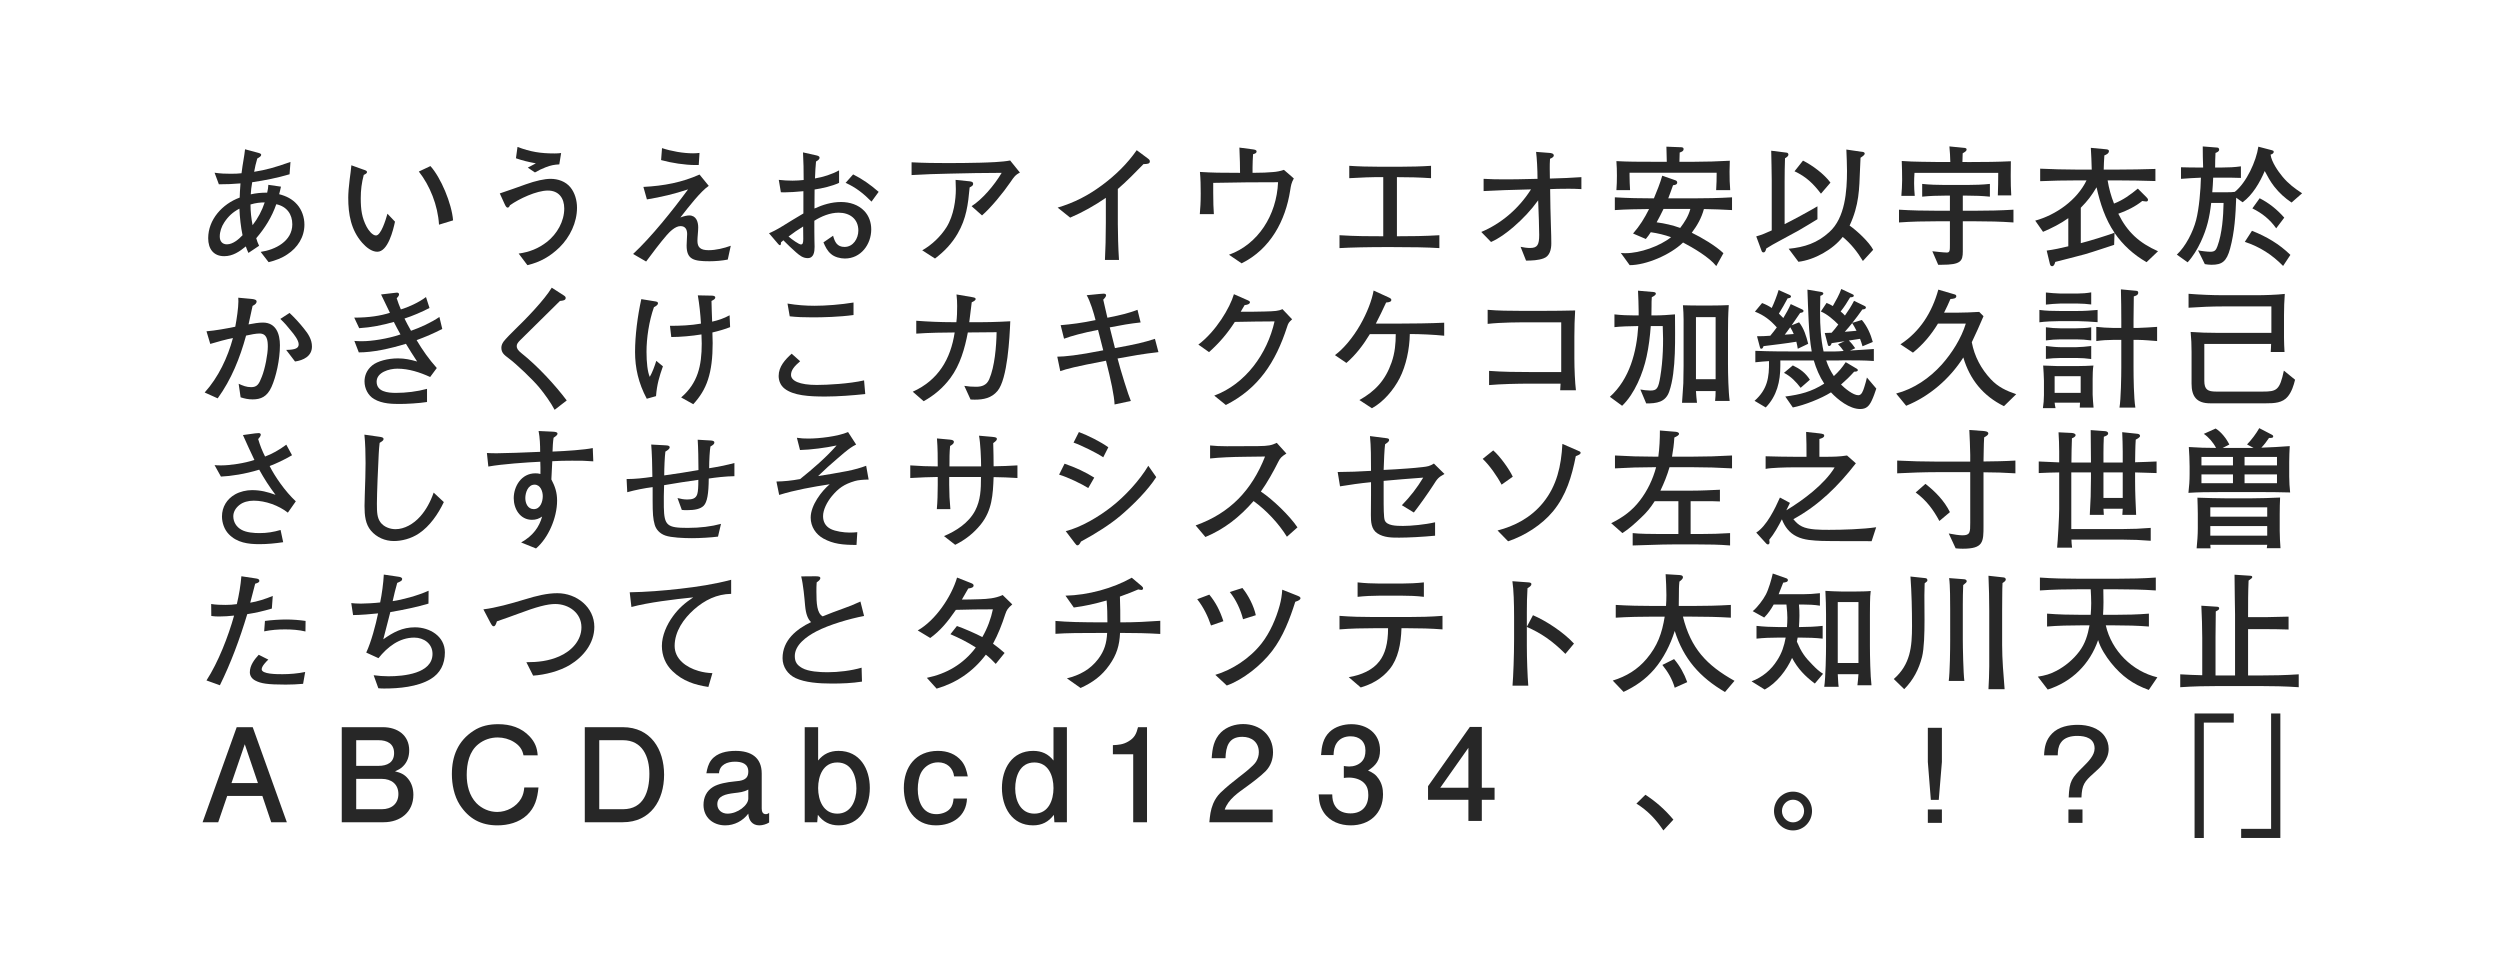 <?xml version="1.0" encoding="utf-8"?>
<!-- Generator: Adobe Illustrator 26.3.1, SVG Export Plug-In . SVG Version: 6.00 Build 0)  -->
<svg version="1.1" id="レイヤー_1" xmlns="http://www.w3.org/2000/svg" xmlns:xlink="http://www.w3.org/1999/xlink" x="0px"
	 y="0px" viewBox="0 0 960 376" enable-background="new 0 0 960 376" xml:space="preserve">
<g>
	<path fill="#272727" d="M100.291,59.472c0,0.45-0.45,0.8-1.5,1.4c-0.5,1.7-0.9,3.351-1.2,5.101
		c4.6-0.75,7.951-1.65,13.951-3.8l-0.35,4.75c-4.75,1.4-9.551,2.351-14.351,3.05
		c-0.3,1.6-0.5,3.45-0.55,4.65c2-0.45,4-0.65,6.301-0.65c0.25-1,0.4-2,0.45-3
		l4.851,0.7c-0.2,1-0.45,1.95-0.7,2.9c2.7,0.7,5,1.8,6.9,3.95
		c1.85,2.1,2.8,4.95,2.8,7.75c0,4.8-2.65,8.851-6.55,11.4
		c-2.1,1.45-4.701,2.4-7.201,3l-3.05-3.95c5.601-0.8,12.151-4.101,12.151-10.601
		c0-3.9-2.15-6.85-6.15-7.7c-1.7,4.9-4.35,9.15-7.7,13.051
		c0.3,1.1,0.6,1.85,1.1,2.9l-4.1,2.75c-0.35-0.75-0.75-1.7-1-2.5c-2.45,2-5,3.75-8.3,3.75
		c-4.101,0-6.15-2.8-6.15-6.9c0-7.15,5.4-13.151,12.101-15.601c0-0.9,0.15-3.7,0.3-5.45
		c-2.75,0.25-5.5,0.35-8.3,0.35l-1.65-4.45c2.35,0.35,4.2,0.4,6.25,0.4
		c1.6,0,2.85-0.05,4.101-0.2c0.25-1.95,0.5-3.65,0.75-5.05c0.25-1.45,0.45-2.75,0.6-4.15
		l5.2,1.4C100.141,58.972,100.291,59.172,100.291,59.472z M91.94,80.124
		c-2.5,1.3-4.25,2.9-5.8,5.25c-1.1,1.65-1.75,3.601-1.75,5.451s1,3,2.75,3
		c2.3,0,4.55-1.95,6-3.5C92.491,87.324,92.041,83.273,91.94,80.124z M96.991,86.474
		c2-2.55,3.65-5.65,4.65-8.75c-1.65,0-3.5,0.2-5.45,0.8
		C96.191,81.224,96.491,83.924,96.991,86.474z"/>
</g>
<g>
	<path fill="#272727" d="M140.93,66.073c0,0.45-0.5,0.75-1.25,1.1c-0.8,3-1.15,5.8-1.15,8.9
		c0,4.55,0.45,7.55,2.25,11c0.6,1.15,2.15,3.35,3.6,3.35c1.9,0,3.75-5.95,4.4-8.35
		l2.9,3.05c-0.7,3.3-2.7,11.551-6.801,11.551c-2.2,0-4.35-1.8-5.8-3.45
		c-4.3-4.9-5.35-10.9-5.35-17.301c0-1.7,0.2-4.3,0.55-7.051
		c0.25-1.85,0.5-3.7,0.65-5.4l4.451,1.6C140.43,65.422,140.93,65.573,140.93,66.073z
		 M173.982,84.624l-5.4,1.65c-0.45-7.451-3.5-15.001-7.75-20.401l4.45-2.1
		C169.282,68.173,173.482,78.173,173.982,84.624z"/>
</g>
<g>
	<path fill="#272727" d="M201.922,70.773c3.75-1.35,7.2-2.1,9.5-2.1c2.85,0,5.8,1,7.65,3.3
		c1.65,2.05,2.5,4.9,2.5,7.8c0,5.65-2.7,11.25-6.7,15.201
		c-3.6,3.5-7.451,5.701-12.351,6.851l-3.351-4.45c4.15-0.6,7.551-1.9,10.951-4.55
		c3.8-3.05,6.551-7.8,6.551-12.751c0-4-2.101-6.9-6.301-6.9
		c-4.3,0-11.05,3.15-14.551,5.65c-0.2,0.45-0.4,0.9-0.9,0.9c-0.35,0-0.7-0.35-1.2-1.5
		l-1.8-3.95C195.521,73.073,198.872,71.873,201.922,70.773z M212.972,58.922
		c0.8,0,1.7-0.05,2.5-0.15l-0.7,4.351c-1.95,0.1-3.25,0.35-5.2,1.1
		c-1.65,0.65-2.7,1.15-4.15,2l-2.75-1.85c1-0.55,2.1-1.15,3.1-1.65
		c-3-0.55-5.25-1.1-7.65-1.95l0.6-4.351C203.772,58.322,207.572,58.922,212.972,58.922z"/>
</g>
<g>
	<path fill="#272727" d="M268.613,67.022l3.55,4.351c-2.95,1.95-7.75,8.05-10.9,12.15
		c1.35-0.55,2.65-0.8,3.4-0.8c2.65,0,3.45,2.4,3.45,4.6c0,1.5-0.3,3.75-0.3,5.15
		c0,2.55,1.2,3.6,4.3,3.6c2.8,0,5.85-0.75,8.5-1.7l-1.15,5.3
		c-2.25,0.45-4.9,0.65-7,0.65c-6.15,0-8.801-0.7-8.801-6.05
		c0-1.45,0.2-3.35,0.2-4.4c0-1.7-0.65-3.05-2.55-3.05c-2,0-4.15,2.15-5.4,3.6
		c-2.3,2.65-5.6,7-7.8,10.001l-5-2.9c7-6.5,15.351-16.951,21.102-24.801
		c-5.3,1.75-10.301,2.95-15.801,3.85l-1.35-4.8C254.962,71.373,261.962,70.023,268.613,67.022z
		 M266.113,58.872c0.95,0,1.55-0.05,2.5-0.15l-0.3,4.65h-1.25c-4.101,0-9.201-0.8-13.201-1.9
		l0.35-4.6C257.812,58.072,262.363,58.872,266.113,58.872z"/>
</g>
<g>
	<path fill="#272727" d="M314.704,60.572c0,0.6-0.65,1.05-1.35,1.45c-0.2,2.1-0.3,3.65-0.4,6.5
		c3.2-0.55,6.4-1.55,9.25-3.101v4.8c-2.7,1.25-6.4,2.1-9.401,2.55
		c-0.05,2.25-0.05,4.95-0.05,7.3c3.2-1.45,6.55-2.5,10.201-2.5c3.35,0,6.65,1.05,8.9,3.4
		c1.85,1.9,2.7,4.5,2.7,7.1c0,5.8-4,11.201-10.101,11.201c-1.8,0-4-0.55-5.35-1.75
		c-1.4-1.15-2.2-2.8-2.9-4.45l3.7-2.55c0.65,2.35,1.5,4.3,4.4,4.3
		c3.35,0,5.3-3.25,5.3-6.3c0-4.5-3.35-6.851-7.55-6.851c-3.351,0-6.651,1.4-9.351,3.101
		c0,2.4,0,6.35,0.05,7.85c0.05,1.1,0.05,1.65,0.05,2.1c0,2-0.3,4.4-2.65,4.4
		c-1.8,0-3-0.95-4.5-2.25c-1.7-1.5-3.1-2.85-4.85-4.601c-0.3,0.25-0.7,0.6-0.9,0.8
		c0,0.7-0.1,1.1-0.4,1.1c-0.2,0-0.4-0.15-0.7-0.5l-3.5-4.1
		c1-0.4,2.95-1.35,5.2-2.75c2.4-1.5,5.201-3.2,8-4.85c0-2.85,0-5.701,0-8.551
		c-2.15,0.25-5.9,0.45-7.4,0.45c-0.45,0-0.8,0-1.25-0.05l-0.8-4.75
		c1.85,0.2,3.5,0.3,5.25,0.3c1.45,0,2.95-0.1,4.3-0.25c0-3.55-0.05-7.05-0.25-10.601
		l4.7,1.05C314.003,59.772,314.704,59.922,314.704,60.572z M302.803,90.824
		c1.3,1.15,4,3.05,4.75,3.05c0.7,0,0.9-0.6,0.9-2.15c0-1.15,0-2.9-0.05-4.75
		C306.803,87.924,304.253,89.674,302.803,90.824z M337.405,73.673l-2.75,3.75
		c-3-3.05-6.05-5.5-9.951-7.201l2.9-3.25C331.104,68.723,334.055,70.773,337.405,73.673z"/>
</g>
<g>
	<path fill="#272727" d="M364.044,62.623c4,0,8.4-0.05,12.4-0.15c3.4-0.1,8.451-0.25,11.451-0.85
		l3.75,4.65c-1.8,0.9-2.4,1.85-3.55,3.55c-2.9,4.25-7.601,9.951-11,12.901
		l-4-3.55c4.05-2.6,8.601-7.851,11.551-12.801c-6.65,0-13.601,0.15-19.901,0.3
		c-4.95,0.1-9.8,0.25-14.701,0.55v-4.9C354.844,62.572,359.194,62.623,364.044,62.623z
		 M363.444,87.274c2.85-4.55,3.6-10.751,3.6-14.601c0-1.2-0.05-2.4-0.1-3.6l5.4,0.55
		c0.9,0.1,1.35,0.35,1.35,0.95c0,0.65-0.4,0.9-1.35,1.4c-0.6,6.5-1.25,11.951-4.6,17.701
		c-2.25,3.9-5.15,6.9-8.701,9.601l-4.9-3.15C357.844,94.024,361.194,90.824,363.444,87.274z"/>
</g>
<g>
	<path fill="#272727" d="M429.695,99.825h-5.4c0.2-3.65,0.35-9.101,0.35-14.251v-9.601
		c-4.3,2.95-8.9,5.55-13.701,7.601l-4.8-3.851c6.4-1.9,11.701-4.65,17.101-8.65
		c5.05-3.75,9.65-8.2,13.251-13.401l4.3,3.2c0.55,0.4,0.75,0.7,0.75,1.1
		c0,0.95-0.95,1-2.45,1.05c-3.101,3.2-6.451,6.6-9.851,9.55v13.401
		C429.245,89.474,429.395,95.324,429.695,99.825z"/>
</g>
<g>
	<path fill="#272727" d="M488.776,66.073c1.45-0.1,2.801-0.35,4.25-0.85l3.801,3.3
		c-0.95,1.7-1.101,2.7-1.4,4.6c-1.8,11.601-7.551,22.501-18.651,28.001l-4.85-3.3
		c11.101-4,18.301-15.101,18.851-27.852c-7.55,0-16.3,0.05-24.901,0.25v3.9
		c0,3.6,0.1,6,0.25,8.101h-5.4c0.2-2.35,0.35-4.55,0.35-7.9
		c0-2.851-0.05-5.65-0.3-8.301c4.851,0.3,7.951,0.35,15.401,0.35c0-1.2,0-2.45-0.05-4
		c-0.05-1.851-0.1-3.701-0.2-5.701l5.25,0.7c0.65,0.1,1.351,0.2,1.351,0.8
		c0,0.6-0.5,0.8-1.351,1.05c-0.1,1.7-0.2,3.4-0.2,5.15v2
		C484.426,66.373,487.177,66.223,488.776,66.073z"/>
</g>
<g>
	<path fill="#272727" d="M552.718,90.324v4.95c-4.7-0.3-10.65-0.4-19.151-0.4
		c-8.4,0-14.95,0.15-19.201,0.4v-4.95c6.101,0.4,11.852,0.4,16.802,0.4V68.022
		c-4.351-0.05-8.701,0.15-13.051,0.4v-4.75c3.6,0.25,7.65,0.35,11.25,0.35h8.601
		c3.501,0,7.951-0.1,11.551-0.35v4.75c-4.65-0.3-8.45-0.4-13.101-0.4v22.702
		C541.867,90.724,546.968,90.674,552.718,90.324z"/>
</g>
<g>
	<path fill="#272727" d="M581.157,87.174c-2.65,2.25-5.45,4.35-8.601,5.75l-3.75-3.851
		c7.4-3.1,14.25-8.7,19.101-16.351c-6.851,0.15-14.001,0.4-18.201,0.65v-4.7
		c2.25,0.15,5.501,0.2,7.451,0.2c2.699,0,6.7,0,13.25-0.2c0-3.45-0.25-8.151-0.55-10.351
		l5.15,0.4c0.65,0.05,1.65,0.2,1.65,1c0,0.55-0.7,0.95-1.45,1.25
		c-0.101,1.2-0.101,2.9-0.101,3.7c0,1.05,0,2.1,0.051,3.9
		c4.1-0.1,8.8-0.3,12.101-0.55v4.601c-3.551-0.2-6.301-0.15-9.15-0.1
		c-0.95,0-1.9,0.05-2.851,0.1c0,3.35,0.2,11.25,0.3,14.251c0.101,3,0.15,4.6,0.15,6.55
		c0,2.3-0.55,4.95-3,5.8c-2,0.75-4.601,0.85-6.701,0.85l-2.1-5.3
		c1.2,0.25,2.4,0.45,3.65,0.45c2.85,0,3.5-1.25,3.5-5.05c0-2.55-0.2-8.2-0.4-13.25
		C587.907,80.724,584.808,84.023,581.157,87.174z"/>
</g>
<g>
	<path fill="#272727" d="M620.097,80.673v-4.9c4.95,0.3,10.001,0.4,15.001,0.4
		c1.051-2.5,2.5-6.101,3.2-8.701l5.15,1.8c0.3,0.1,0.601,0.4,0.601,0.8
		c0,0.85-0.951,1-1.601,1.05c-0.601,1.7-1.2,3.4-1.851,5.05h9.251
		c5.101,0,10.2-0.1,15.251-0.4v4.9c-3.6-0.2-7.201-0.35-10.801-0.4
		c-0.9,3.4-2.551,6.3-4.65,9.101c3.75,1.8,9.15,5,12.15,7.851l-2.75,4.95
		c-2.75-3.45-8.85-7-12.75-9.051c-4.9,4.75-14.201,8.701-20.502,8.701l-3.4-4.7
		c0.75,0.1,1.101,0.1,1.851,0.1c5.501,0,13.151-2.7,17.451-6.15
		c-2.601-0.9-5.05-1.5-7.801-1.9c-0.649,1-1.149,1.7-1.899,2.6l-4.9-2.1
		c2.6-3,4.35-5.8,6.15-9.4C628.848,80.323,624.447,80.374,620.097,80.673z M650.498,62.123
		c4.602,0,9.151-0.15,13.752-0.4c-0.051,1.4-0.101,2.8-0.101,4.25
		c0,2.35,0.05,4.7,0.25,7.05h-5.4c0.15-2.2,0.2-4.5,0.2-6.7h-33.452v1.1
		c0,1.85,0.101,3.75,0.2,5.6h-5.25c0.149-1.85,0.199-3.7,0.199-5.55s-0.05-3.75-0.199-5.601
		c4.449,0.25,8.95,0.25,13.4,0.25h5.95c-0.05-1.95-0.1-3.9-0.149-5.801l5.05,0.2
		c1,0,1.55,0.05,1.55,0.75c0,0.8-0.899,1.1-1.5,1.3c-0.05,1.2-0.05,2.35-0.1,3.55H650.498z
		 M636.148,85.374c3.1,0.4,6.1,1.1,9.05,2.15c1.7-2.25,3.15-4.5,3.9-7.3h-10.301
		C637.947,81.974,637.098,83.674,636.148,85.374z"/>
</g>
<g>
	<path fill="#272727" d="M697.898,79.223v4.951c-2.4,1.45-4.801,2.95-7.25,4.35
		c-2.501,1.4-5.051,2.75-7.551,4.1c-1.65,0.85-3.25,1.8-4.851,2.8
		c-0.2,0.8-0.45,1.5-1.05,1.5c-0.4,0-0.6-0.2-0.75-0.6l-2.051-5.55
		c2.051-0.55,4-1.4,5.951-2.3V69.323c0-3.85-0.15-7.65-0.201-11.451l5.951,0.75
		c0.4,0.05,0.65,0.35,0.65,0.75c0,0.65-0.801,1.1-1.301,1.4
		c-0.1,2.95-0.15,5.9-0.15,8.85v16.451C688.248,84.624,695.048,80.923,697.898,79.223z
		 M690.598,100.525l-3.75-5c6.1-0.6,11-2.2,15.602-6.4c6.1-5.45,6.8-15.801,6.8-23.501
		c0-2.7-0.149-5.45-0.25-8.201l6.45,0.95c0.35,0.05,0.6,0.3,0.6,0.65
		c0,0.4-0.6,0.9-1.6,1.55c-0.1,1.55-0.15,3-0.2,4.4
		c-0.3,7.65-0.3,13.701-4,21.651c2.8,1.95,7.501,6.3,9.051,9.3l-3.95,4.3
		c-2.101-3.5-4.601-6.65-7.751-9.25C703.849,95.824,696.648,99.825,690.598,100.525z M702.898,70.123
		l-3.65,4.25c-3-3.9-5.65-6.5-10.15-8.601l3.25-4.1
		C696.098,63.572,700.398,66.772,702.898,70.123z"/>
</g>
<g>
	<path fill="#272727" d="M745.618,101.675h-1.351l-2.25-5.2c1.25,0.15,4.45,0.5,5.55,0.5
		c1.2,0,1.2-0.7,1.2-3.3v-8.701h-4.9c-4.899,0-9.8,0.1-14.65,0.45v-4.9
		c4.851,0.3,9.751,0.4,14.65,0.4h4.9v-5.8h-1.95c-2.85,0-5.85,0.1-8.7,0.4v-4.9
		c2.75,0.3,5.95,0.4,8.7,0.4h8.551c2.801,0,6.001-0.1,8.751-0.4v4.9
		c-2.851-0.3-5.851-0.4-8.751-0.4h-1.65v5.8h4.65c4.9,0,9.851-0.1,14.801-0.4v4.9
		c-4.95-0.35-9.9-0.45-14.801-0.45h-4.65v11.601C753.718,100.325,752.868,101.675,745.618,101.675z
		 M756.969,62.222c5.05,0,10.15-0.05,15.2-0.3c-0.05,1.9-0.05,3.8-0.05,5.7
		c0,2.45,0.05,4.95,0.2,7.4h-5.15c0.101-2.15,0.15-6.5,0.15-8.65h-32.152
		c-0.1,1.35-0.149,2.7-0.149,4.05c0,1.6,0.1,3.2,0.25,4.8h-5.15
		c0.149-2,0.3-4,0.3-5.95c0-2.5-0.05-4.951-0.15-7.451c2.551,0.2,5.051,0.25,7.551,0.3
		c2.4,0.05,4.8,0.1,7.15,0.1h3.95c-0.05-2-0.15-4-0.35-6l5.95,0.6
		c0.35,0.05,0.649,0.2,0.649,0.55c0,0.5-0.199,0.75-1.5,1.5c0,0.95-0.05,2.25-0.1,3.35H756.969z"/>
</g>
<g>
	<path fill="#272727" d="M811.778,78.173c3.5-1.35,6.3-3.4,9.15-5.75l3.3,3.3
		c0.5,0.5,0.601,0.7,0.601,1.05c0,0.45-0.351,0.6-0.7,0.6c-0.4,0-1.101-0.15-1.5-0.2
		c-2.501,2.05-6.101,3.85-9.201,4.9c3.5,7.1,8.051,11.201,15.251,14.401l-4.4,4.2
		c-4.95-2.85-9.05-6.55-12.301-11.251l-0.149,4.601c-3.751,1.2-7.451,2.5-11.201,3.6
		c-3.8,1.05-7.601,1.95-11.4,2.95c-0.3,1.05-0.601,1.65-1.25,1.65c-0.55,0-0.75-0.55-0.851-1
		l-1.2-5c2.65-0.35,5.701-1,8.301-1.65V83.773c-3,2.15-6.3,3.8-9.7,5.25l-3-4.3
		c8-2.2,16.051-7.9,19.701-15.451h-3.7c-4.7,0-9.401,0.1-14.102,0.3v-4.8
		c4.65,0.2,9.301,0.35,13.951,0.35h5.851c-0.101-2.8-0.15-5.601-0.351-8.351l5.9,0.55
		c0.45,0.05,1.051,0.15,1.051,0.7c0,0.9-1.051,1.4-1.751,1.65
		c-0.1,1.8-0.25,3.65-0.25,5.45h5.351c4.851,0,9.65-0.1,14.501-0.25v4.65
		c-4.851-0.15-9.751-0.25-14.601-0.25h-3.75C809.828,72.323,810.628,75.273,811.778,78.173z
		 M799.027,79.773v13.601c3.55-0.9,9.5-2.75,12.95-4c-3.55-5.2-5.55-11.351-6.9-17.451
		C803.077,75.223,801.728,77.023,799.027,79.773z"/>
</g>
<g>
	<path fill="#272727" d="M853.359,64.322c2.351,0,4.75-0.1,7.15-0.45v4.45
		c-1.6-0.1-5.3-0.1-7.051-0.1h-3.6c-0.05,1.9-0.2,3.75-0.35,5.601h5.75
		c1.2,0,1.75,0,2.9-0.15c4.45-3.5,8.25-11.801,9.051-17.351l5.15,1.35
		c0.399,0.1,0.75,0.2,0.75,0.6c0,0.65-0.65,0.95-1.201,1.1c0.301,2.7,2.851,6.4,4.602,8.5
		c2.25,2.7,4.6,4.45,7.5,6.351l-4.051,3.55c-2.6-1.75-4.75-3.7-6.7-6.201
		c-1.399-1.8-2.55-3.9-3.601-5.9c-1.85,4.351-4.65,9.201-8.5,12.001l-2.45-1.75
		c-0.25,6.75-0.601,13.051-2.351,19.551c-1.35,4.951-3.1,6.201-7.1,6.201
		c-0.9,0-1.701-0.1-2.601-0.25l-2.601-5.3c1.051,0.25,3.601,0.55,4.701,0.55
		c1.75,0,2.199-0.65,2.75-2.15c1.8-4.9,2.25-11.401,2.35-16.601h-4.75
		c-0.65,5.6-1.6,9.801-4,14.951c-1.35,2.85-2.951,5.55-5.051,7.851l-4.15-2.95
		c3.4-3.15,6.25-8.8,7.4-13.25c1.15-4.4,1.75-11.601,1.851-16.301
		c-2.55,0.1-5.101,0.25-7.65,0.45v-4.45c2.149,0.1,5.4,0.1,7.601,0.1h0.9
		c-0.101-2.7-0.15-5.4-0.15-8.1l5.65,0.45c0.449,0.05,0.65,0.4,0.65,0.8
		c0,0.7-0.851,1.05-1.4,1.25c-0.1,1.85-0.15,3.75-0.15,5.6H853.359z M879.512,97.875
		l-2.801,4.25c-4.25-4.35-8.951-7.35-14.701-9.25l2.75-4.25C870.311,90.824,875.211,93.674,879.512,97.875
		z M877.161,83.574l-3.101,4.1c-2.449-3.45-5.4-5.8-9.15-7.65l2.801-3.9
		C871.461,78.073,874.361,80.423,877.161,83.574z"/>
</g>
<g>
	<path fill="#272727" d="M98.541,115.767c0,0.7-0.55,1.2-1.55,1.7c-0.5,2.4-1,4.7-1.55,7.1
		c2.05-0.4,4-0.7,5.5-0.7c5.05,0,6.55,4.35,6.55,8.7c0,5.55-1.5,12.201-3.25,16.051
		c-1.7,3.75-4.1,4.75-7.25,4.75c-1.65,0-3.05-0.3-4.6-0.8l-0.75-5.201
		c1.65,0.75,3,1.3,4.8,1.3c2.25,0,3-1.1,4.1-4c1.25-3.101,2.3-8.701,2.3-11.551
		c0-2.35-0.25-5.05-3.2-5.05c-1.2,0-3.5,0.4-5.15,0.8
		c-2.35,8.601-5.65,16.851-10.901,24.102l-5-2.25c5.25-5.8,8.851-13.451,10.851-20.901
		c-2.05,0.35-6.601,1.6-8.701,2.25l-1.45-4.85c3.5-0.3,7.4-1,11.051-1.75
		c0.55-2.9,1.2-7.25,1.2-9.701c0-0.55,0-1-0.05-1.45l4.9,0.45
		C97.641,114.866,98.541,115.116,98.541,115.767z M116.742,126.217c1.65,2,3.05,4.2,3.05,6.85
		c0,3.75-3.35,5.3-6.5,5.75l-3.4-4.45c3.6-0.05,4.8-0.7,4.8-2.15
		c0-1.55-1.75-3.8-2.95-5.2c-1.25-1.6-2.6-3.15-4.1-4.55l3.55-2.3
		C113.242,122.117,115.042,124.067,116.742,126.217z"/>
</g>
<g>
	<path fill="#272727" d="M152.431,112.366c0.4,0,0.8,0.2,0.8,0.65c0,0.45-0.25,0.85-0.9,1.5
		c0.5,1.6,0.95,2.75,1.6,4.3c2.45-0.7,6.75-2.55,9.65-4.75l1.35,4.2
		c-3.1,1.6-6.5,3.05-9.601,4.05c0.7,1.45,1.55,3.05,2.5,4.7
		c3.6-1.25,7.75-3.15,10.9-5.3l1.1,4.6c-3.4,1.75-6.351,3-9.851,4.3
		c2.25,3.8,4.75,7.351,7.75,10.701l-2.55,3.45c-3.95-1.8-8.2-3.2-12.601-3.2
		c-3.15,0-7.951,1.4-7.951,5c0,3.85,4.25,4.3,7.4,4.3c3.851,0,8.101-0.5,11.951-1.55
		v5.05c-2.95,0.5-8.1,0.75-10.25,0.75c-2.9,0-6.9,0-10.101-1.9
		c-2.3-1.35-3.65-4.05-3.65-6.75c0-2.05,0.75-4.35,2.95-6.15
		c2-1.65,6-2.7,9.901-2.7c2.7,0,4.8,0.5,7.351,1.2
		c-1.45-2.2-3-4.6-4.3-6.8c-6.451,1.95-12.751,3.3-18.101,3.3l-1.7-4.4
		c1.1,0.1,2.2,0.1,3.2,0.1c3.3,0,9.601-0.9,14.501-2.6
		c-0.9-1.6-1.85-3.4-2.55-4.8c-4.4,1.25-8.601,2.1-13.301,2.4l-1.9-4.05
		c5.701,0,10.001-0.7,13.701-1.85c-1.15-2.35-2.3-4.7-3.4-7.05l5.101-0.6
		C151.781,112.416,152.231,112.366,152.431,112.366z"/>
</g>
<g>
	<path fill="#272727" d="M217.223,114.416c0,0.9-1.05,1.05-2.2,1.15
		c-4.95,4.851-11.401,11.201-15.351,15.151c-0.85,0.85-1.25,1.45-1.25,2.2s0.35,1.55,1.75,2.65
		c6.351,5.05,13.051,12.351,17.451,18.201l-4.65,3.601c-1.4-2.65-3.75-6-5.95-8.651
		c-2.5-3-8.8-9-11.651-11.101c-1.75-1.3-2.85-2.15-2.85-4.1c0-0.85,0.35-1.65,0.85-2.35
		c0.65-0.9,3.3-3.6,4.4-4.65c4.2-4.05,11.201-11.25,14.101-16.051l4.5,2.9
		C216.923,113.716,217.223,113.966,217.223,114.416z"/>
</g>
<g>
	<path fill="#272727" d="M252.662,116.466c0,0.6-0.7,1.05-1.55,1.5
		c-1.9,5.35-2.85,11.9-2.85,17.101c0,4.1,0.4,7.8,1.25,9.65
		c0.95-1.6,1.95-4.3,2.5-6.15l2.55,2.1c-1.4,3.95-2.3,6.951-2.65,11.451l-3.55,1
		c-3.2-6-4.5-11.851-4.5-17.951c0-6.25,0.95-13.75,2.4-20.301l4.95,0.8
		C252.262,115.816,252.662,115.916,252.662,116.466z M274.664,114.216c0,0.55-0.45,0.85-1.45,1.35
		c0,0.85,0.05,2.5,0.1,3.8c0.05,1.5,0.1,2.95,0.15,4.15c2.4-0.55,4.4-1.2,6.7-2.45
		l0.2,4.55c-1.65,0.7-4.8,1.6-6.8,2.05c0.05,1.35,0.1,2.75,0.1,4.101
		c0,5.6-0.55,10.201-1.8,14.001c-1.2,3.7-3.05,6.6-5.65,9.45l-4.65-2.6
		c6.4-5.5,7.9-12.151,7.9-20.701c0-1.15-0.05-2.35-0.1-3.5c-3.6,0.6-8.25,1-11.601,1
		l-0.5-4.3c3.85,0,7.851-0.15,11.901-0.85c-0.2-3.65-0.6-7.351-1.2-10.851l5.101,0.1
		C273.663,113.516,274.664,113.566,274.664,114.216z"/>
</g>
<g>
	<path fill="#272727" d="M316.854,152.269c-6.15,0-12.25-0.35-15.651-3.1
		c-1.45-1.15-2.2-2.95-2.2-4.8c0-3.6,2.5-6.3,5-8.55l3.25,2.9
		c-2.35,2-3.5,3.5-3.5,5.25c0,2.25,3.2,3.85,9.851,3.85c4.05,0,12.551-0.45,18.201-1.75l0.45,5.25
		C327.554,151.819,321.754,152.269,316.854,152.269z M312.003,121.867c-3.4,0-6.05-0.1-8.75-0.4
		l-0.85-4.9c3.55,0.6,7,0.85,10.4,0.85c4.3,0,10.151-0.45,14.951-1.25v4.8
		C322.304,121.717,315.954,121.867,312.003,121.867z"/>
</g>
<g>
	<path fill="#272727" d="M387.946,123.367c-0.25,6.25-1.05,22.151-4.9,26.751
		c-2.3,2.75-5.351,3.35-8.75,3.35c-0.55,0-1.05,0-1.6-0.05l-2.4-5.25
		c1.55,0.25,2.9,0.35,4.5,0.35c2.25,0,4.05-0.6,5.05-2.85c2.15-4.951,2.75-12.651,2.85-18.101
		c-3.7,0-7.351,0.05-11.051,0.1c-1.15,6.101-2.95,12.451-6.7,17.501
		c-2.85,3.8-6.101,6.55-10.25,8.9l-4.201-3.65c9.851-4.45,14.551-12.551,16.101-22.751
		c-3.2,0-10.3,0.1-14.751,0.45v-4.95c4.65,0.35,9.301,0.55,13.951,0.55h1.45
		c0.25-2.05,0.3-4.1,0.3-6.15c0-1.35-0.05-3-0.25-4.5l5.851,1c1.1,0.2,1.5,0.3,1.5,0.75
		c0,0.6-1.05,1.05-1.5,1.25c-0.2,1.5-0.65,5.101-0.95,7.65
		C378.295,123.767,382.646,123.667,387.946,123.367z"/>
</g>
<g>
	<path fill="#272727" d="M436.795,118.967l1.2,4.85c-4.101,0.45-7.301,1-11.851,1.9l2,7.95
		c8.3-1.5,10.951-2.15,15.351-3.55l1.35,5.101c-5.85,0.65-10.25,1.45-15.701,2.45
		c1.15,4.55,4.15,14.101,5.1,16.301l-6.25,1.35c-0.1-3.15-1.4-9.4-3.3-16.801
		c-12.001,2.3-14.951,3.1-17.551,4l-1.15-5.55c2.95-0.05,7.55-0.45,17.651-2.45l-2-7.851
		c-6,1.2-10.101,2.3-13.051,3.4l-1.3-5.2c4.2-0.35,8.101-0.85,13.401-1.95
		c-0.65-2.65-2.05-7.25-3.4-9.551l5.05-0.5c1-0.1,1.15-0.1,1.45-0.1
		c0.4,0,0.95,0.1,0.95,0.6c0,0.4-0.3,0.9-1.1,1.7c0.5,2.3,1.05,4.65,1.6,6.951
		C430.945,120.867,433.295,120.267,436.795,118.967z"/>
</g>
<g>
	<path fill="#272727" d="M485.576,119.617c4.101-0.1,5.351-0.2,6.9-0.9l3.7,3.9
		c-1.2,1.05-1.5,1.5-1.9,2.8c-4.45,13.801-11.15,23.852-23.551,30.102l-4.45-3.601
		c12.051-4.5,20.351-16.051,23.151-28.501c-4.301,0-10.15,0.1-15.251,0.2
		c-2.9,4.5-5.9,8-9.9,11.601l-4.101-2.9c6.75-5.05,12.151-14.151,13.651-19.351
		l5.451,2.4c0.35,0.15,0.7,0.35,0.7,0.7c0,0.5-0.55,0.95-2.05,1.1
		c-0.55,0.95-1.05,1.8-1.5,2.55C479.476,119.717,482.526,119.717,485.576,119.617z"/>
</g>
<g>
	<path fill="#272727" d="M526.816,156.769l-4.8-3.15c6.2-3.5,10-7.7,12.351-14.451
		c1.3-3.7,1.6-7.4,1.6-10.851h-9.95c-2.601,4.25-5.4,7.95-9.001,11.051l-4.4-3
		c3.15-2.3,6.851-6.6,9.751-11.701c2.601-4.55,4.45-9.4,5.101-13.101l5.9,2.7
		c0.649,0.3,0.899,0.55,0.899,0.9c0,0.65-0.649,0.9-2,1c-1.3,2.85-2.55,5.4-3.95,8.101h7.95
		c5.551,0,13.352-0.1,18.302-0.35v5c-3.801-0.4-9.301-0.65-13.201-0.65
		c-0.1,5.851-1.45,12.151-3.9,16.951C535.117,149.769,531.267,154.319,526.816,156.769z"/>
</g>
<g>
	<path fill="#272727" d="M583.808,119.367h9.1c4.001,0,8.001-0.05,11.951-0.15
		c-0.2,2.9-0.3,6.85-0.3,10v8.451c0,4.05,0.25,9.5,0.6,12.201h-6.05
		c0.05-0.6,0.1-1.4,0.149-2.55h-11.4c-5.301,0-11.551,0.15-16.051,0.55v-5.451
		c5.351,0.4,10.7,0.45,16.101,0.45h11.601v-19.101h-11.4c-4.7,0-11.501,0-16.851,0.6v-5.4
		C575.406,119.317,579.606,119.367,583.808,119.367z"/>
</g>
<g>
	<path fill="#272727" d="M635.648,121.117c2.35,0,5.25-0.2,7.55-0.4c0,8.5,0.55,21.701-2.2,29.602
		c-1.45,4.201-4.9,4.601-8.851,4.601l-2.25-5.351c1,0.2,2.75,0.4,3.8,0.4
		c2.551,0,3.101-0.75,3.851-5.3c1.05-6.25,1.25-13.151,0.95-19.451h-4.601
		c-0.3,3.95-0.75,7.85-1.601,11.701c-1.35,6.35-4.6,14.351-9.4,18.901l-4.699-3.45
		c7.6-6.8,10.301-17.301,10.9-27.151h-0.75c-2.101,0-6.351,0.15-8.4,0.4v-4.9
		c2.55,0.3,5.35,0.4,7.9,0.4h1.4v-1.6c0-2.65-0.15-5.3-0.25-7.9l5.75,0.5
		c0.5,0.05,1.1,0.1,1.1,0.65c0,0.6-1.05,1.1-1.55,1.35
		c-0.101,1.15-0.101,2.25-0.101,3.4c0,1.2,0,2.4-0.05,3.6H635.648z M651.648,117.316h5.551
		c2.25,0,4.45-0.05,6.65-0.15c-0.25,3.45-0.301,6.951-0.301,10.451v12.151
		c0,3.7,0.15,10.65,0.65,14.201h-5.6c0.149-1.25,0.199-2.55,0.199-3.8h-7.551
		c0.101,1.45,0.201,3.05,0.4,4.5h-5.75c0.1-1.8,0.45-6.15,0.5-7.5
		c0.05-2.25,0.1-4.45,0.1-6.65v-12.151c0-3.9,0.101-7.25-0.25-11.15
		C648.049,117.316,649.849,117.267,651.648,117.316z M651.248,145.618h7.551V121.767h-7.551V145.618z"/>
</g>
<g>
	<path fill="#272727" d="M704.199,144.418c1.899-1.75,3.149-3.2,4.55-5.351l4.3,2.55
		c0.25,0.15,0.351,0.3,0.351,0.5c0,0.6-0.9,0.6-1.4,0.6c-1.55,1.75-3.25,3.4-5.05,4.95
		c1.4,1.4,4.6,4.1,6.65,4.1c1.25,0,1.8-1.55,2.3-3.15c0.399-1.2,0.7-2.4,1-3.65
		l3.601,4.25c-0.551,1.6-1.051,3.15-1.801,4.7c-1,2.05-2.05,3.15-4.4,3.15
		c-4.05,0-8.551-3.55-11.2-6.4c-3.7,2.35-10.301,4.951-14.651,5.8l-2.9-4.2
		c5.701-0.75,10.002-1.8,14.951-4.95c-1.8-2.75-3.1-5.8-4-8.9h-12.851v2
		c0,6.05-1.3,11.601-5.601,16.051l-4.301-2.55c4.951-4.4,5.65-8.951,5.551-15.251
		c-1.75,0.1-3.5,0.25-5.25,0.45v-4.4c5.9,0.25,11.801,0.25,17.701,0.25h3.95
		c-1.25-6.801-1.351-16.651-1.65-23.751l5.101,0.85c0.35,0.05,1,0.15,1,0.65s-0.75,0.75-1.15,0.9
		c-0.05,2.2-0.1,4.4-0.1,6.551c0,4.85,0.3,10.05,1.35,14.801h4.101
		c1.2,0,2.4-0.1,3.601-0.2c-0.7-1-1.301-1.75-2.15-2.6l2.551-1.15
		c-1.701,0.25-3.352,0.5-5.001,0.75c-0.149,0.45-0.351,1.1-0.95,1.1c-0.35,0-0.449-0.2-0.55-0.6
		l-1.15-4.4c0.9,0,1.751-0.05,2.65-0.1c0.899-1,1.75-2.05,2.55-3.15
		c-1.75-1.8-4.35-4.05-6.7-5l2.2-3.3c1,0.4,1.45,0.65,2.4,1.2
		c1.15-2,2.5-4.4,3.25-6.55l4.15,1.95c0.449,0.2,0.65,0.3,0.65,0.65
		c0,0.55-0.951,0.6-1.4,0.6c-1.1,1.9-2.301,3.75-3.65,5.45c0.6,0.45,1.15,1,1.65,1.55
		c1.35-1.9,2.4-3.55,3.5-5.65l4,1.95c0.301,0.15,0.551,0.3,0.551,0.6
		c0,0.65-0.9,0.75-1.351,0.75c-1.25,1.8-2.5,3.45-3.851,5.15l3.65-1.1
		c2.051,2.45,3.35,5.351,4.2,8.451l-3.95,1.65c-0.25-0.95-0.6-1.9-0.95-2.851
		c-1.399,0.25-2.851,0.4-4.3,0.65c0.949,0.9,1.699,1.85,2.449,2.95l-2,0.9
		c3.051-0.2,6.102-0.4,9.151-0.6v4.6c-3.8-0.25-7.601-0.25-11.351-0.25
		c-0.851,0-1.7,0.05-2.551,0.05h-4.4C702.099,140.818,702.799,142.268,704.199,144.418z
		 M687.647,116.767l4.4,2.05c0.3,0.15,0.5,0.3,0.5,0.6c0,0.5-0.5,0.6-1.3,0.75
		c-0.45,0.6-2.35,3.5-3.25,4.75l2.85-1.15c1.85,2.3,2.801,5.4,3.5,8.25l-4,1.9
		c-0.15-0.95-0.3-1.75-0.55-2.7c-4.15,0.7-8.4,1.15-12.601,1.7c-0.2,0.6-0.4,1-0.85,1
		c-0.351,0-0.451-0.25-0.551-0.65l-1.1-4.15c1.699,0,3.4-0.05,5.1-0.2
		c0.851-1,1.7-2.1,2.5-3.2c-2.5-2.8-4.85-4.65-8.4-6.051l2.75-3.3
		c1.451,0.55,2.451,1.05,3.701,1.9c0.899-1.85,2.1-4.95,2.65-6.9l4.149,1.85
		c0.351,0.15,0.601,0.3,0.601,0.65c0,0.55-0.9,0.65-1.301,0.7
		c-1.15,2.1-2.05,3.8-3.35,5.851c0.55,0.55,1.15,1.1,1.699,1.7
		C685.848,120.367,686.848,118.617,687.647,116.767z M694.998,145.818l-3.551,3.1
		c-1.799-2.35-3.699-4.35-6.4-5.75l3.4-2.85C691.248,141.668,693.298,143.168,694.998,145.818z
		 M685.348,128.517c1.15-0.1,2.3-0.2,3.45-0.25c-0.4-1-0.8-1.7-1.351-2.6
		C686.748,126.617,686.098,127.567,685.348,128.517z M708.398,127.417c1.5-0.1,3-0.3,4.501-0.4
		c-0.501-1-1.05-2-1.65-2.95C710.35,125.167,709.398,126.317,708.398,127.417z"/>
</g>
<g>
	<path fill="#272727" d="M751.468,120.067c2.851,0,5.7-0.15,8.551-0.3l1.65,1.65
		c-1.45,3.35-2.9,6.7-4.501,10c1.001,5.4,3.551,10.201,7.301,14.201
		c2.801,3,5.95,4.45,9.751,5.75l-4.7,4.6c-7.951-3.9-13.102-10.2-15.602-18.701
		c-5.2,8.151-12.95,14.901-21.951,18.551l-3.851-4.7c6.851-1.8,12.801-5.9,17.502-11.101
		c3.95-4.45,7.5-10.051,9.25-15.751h-10.7c-2.601,4.3-5.65,7.95-9.601,11.15l-4.801-3.2
		c7.601-4.95,12.151-12.351,14.551-21.001l6.301,1.85c0.35,0.1,0.6,0.3,0.6,0.7
		c0,0.85-1.2,1-2.25,1.05c-0.75,1.75-1.55,3.5-2.45,5.25H751.468z"/>
</g>
<g>
	<path fill="#272727" d="M790.977,119.416h6.65c3.15,0,4.601-0.15,7.851-0.4v4.7
		c-1.95-0.15-5.7-0.4-7.601-0.4h-7.101c-2,0-5.7,0.15-7.65,0.45v-4.75
		C785.676,119.367,788.376,119.416,790.977,119.416z M789.977,140.568h8c1.65,0,4.251-0.1,5.9-0.2
		c-0.25,1.15-0.3,3.9-0.3,5.2v5.95c0,0.95,0.25,3.95,0.351,5h-5.301
		c0-0.65,0.05-1.3,0.1-1.9h-9.75c0.1,0.9,0.149,1.2,0.35,2.1h-4.85
		c0.25-1.55,0.399-3.4,0.399-5v-5.5c0-1.1-0.2-4.7-0.3-5.85
		C785.126,140.418,789.377,140.568,789.977,140.568z M791.127,112.716h6.7
		c1.65,0,3.55-0.15,5.2-0.45v4.65c-1.4-0.2-3.7-0.35-5.101-0.35h-6.851
		c-0.899,0-4.55,0.25-5.45,0.4v-4.65C786.977,112.466,789.826,112.716,791.127,112.716z
		 M791.127,126.067h6.2c1.75,0,4-0.1,5.7-0.4v5.05c-1.75-0.25-4-0.4-5.801-0.4h-5.9
		c-1.699,0-4,0.15-5.7,0.4v-5.05C787.477,125.917,789.326,126.067,791.127,126.067z M791.227,133.317
		h6.101c1.3,0,4.35-0.25,5.7-0.45v5c-1.851-0.25-3.7-0.4-5.601-0.4h-6.101
		c-1.449,0-4.25,0.15-5.7,0.35v-4.95C787.326,133.067,789.526,133.317,791.227,133.317z
		 M788.977,150.869h10.001v-6.4h-10.001V150.869z M821.078,125.917c1.551,0,5.601-0.3,7.251-0.4
		v5.45c-1.95-0.15-5.351-0.45-7.201-0.45h-1.85v10.55c0,3.95,0.1,11.701,0.7,15.451h-6.101
		c0.55-3.1,0.7-12.051,0.7-15.501v-10.5h-3.2c-2.101,0-4.351,0.15-6.4,0.45v-5.45
		c1.55,0.2,4.8,0.4,6.3,0.4h3.301v-2.8c0-4-0.05-8-0.15-12l5.9,0.55
		c0.5,0.05,0.75,0.25,0.75,0.75c0,0.9-1,1.2-1.7,1.4c-0.05,3-0.1,6-0.1,9v3.1
		H821.078z"/>
</g>
<g>
	<path fill="#272727" d="M870.211,154.869h-21.552c-5.101,0-7.101-2.6-7.101-7.5v-12.201
		c0-2.6-0.1-5.15-0.35-7.7c3.35,0.25,6.75,0.35,10.101,0.35h20.901V117.666h-18.602
		c-4.4,0-8.801,0.2-13.201,0.5v-5.35c4.451,0.35,8.951,0.55,13.401,0.55h12.651
		c3,0,7.9-0.15,10.9-0.5c-0.2,2.35-0.301,5.75-0.301,8.15v8.601
		c0,1.85,0.101,3.7,0.201,5.55h-5.301c0.1-1.05,0.1-2.1,0.15-3.1h-25.652v14.151
		c0,3.45,1.35,4.15,4.601,4.15h17.801c5.4,0,6.551-0.5,8.151-8.051l4.3,3.5
		c-0.55,2.25-1.3,4.6-2.751,6.4C876.512,154.769,873.261,154.869,870.211,154.869z"/>
</g>
<g>
	<path fill="#272727" d="M99.341,166.306c0.5,0,0.8,0.25,0.8,0.6c0,0.55-0.6,1.25-1,1.7
		c0.75,2.55,1.6,4.65,2.65,6.7c2.6-0.95,5.4-2.5,8.15-4.55l2.2,4.05
		c-3.05,1.8-6.1,3.2-8.601,4.15c2,4,5.951,9.75,10.051,13.551l-3.05,4.35
		c-3.5-2.75-8.601-4.6-13.101-4.6c-2.15,0-4.101,0.55-5.5,1.65c-1.5,1.2-2.35,2.7-2.35,4.351
		c0,2.2,1.2,4.1,3.1,5.15c1.9,1.1,4.851,1.3,7,1.3c2.85,0,5.3-0.4,8.051-1.2
		l1,4.7c-3.05,0.45-6.051,0.75-9.101,0.75c-4.351,0-8.651-0.55-11.801-3.85
		c-1.7-1.75-2.6-4.35-2.6-6.8c0-3.6,1.85-6.65,5-8.451c1.95-1.1,4.351-1.65,6.551-1.65
		c3.3,0,5.95,0.7,9,1.8c-2.45-3.25-4.25-6.051-6.25-9.651
		c-5.351,1.65-10.951,2.5-14.701,2.65l-2.45-4.4c0.8,0.1,1.65,0.1,2.65,0.1
		c3.35,0,9.051-0.85,12.651-2.1c-1.5-3.15-3-6.351-4.4-9.551l4.7-0.65
		C98.391,166.355,98.891,166.306,99.341,166.306z"/>
</g>
<g>
	<path fill="#272727" d="M147.281,168.606c0,0.5-0.45,0.8-1.5,1.45c-0.2,1.7-0.25,2.601-0.35,4.25
		c-0.25,4.35-0.7,15.551-0.7,19.051c0,3.5,0.1,5.5,1.4,7.25c1.25,1.7,3.601,2.6,5.75,2.6
		c3.35,0,6.9-1.95,9.5-4.9c2.15-2.4,3.9-5.55,5.15-9.15l3.9,3.65
		c-2.15,4.55-5.4,9.25-9.5,12.001c-3.1,2.1-6.75,2.95-9.701,2.95
		c-3.35,0-6.601-1.4-8.801-4c-2.1-2.5-2.45-5.75-2.45-9.451c0-1.15,0.05-2.85,0.1-4.35
		c0.15-4.05,0.3-9.15,0.3-12.151c0-3.25-0.1-7.75-0.45-10.9l5.65,0.8
		C146.73,167.856,147.281,168.006,147.281,168.606z"/>
</g>
<g>
	<path fill="#272727" d="M205.822,210.608l-5.7-2.3c4.6-2.6,6.951-5.95,8.05-9.951
		c-1.25,0.85-2.35,1.25-3.9,1.25c-4.55,0-7-4.201-7-8.301c0-4.5,2.9-9.551,8.3-9.551
		c0.65,0,1.35,0.05,1.95,0.25c0.05-1.45,0-3.2-0.05-4.7c-5.351,0.25-14.701,0.9-19.951,1.85
		l-0.55-5.2c0.95,0.05,2.2,0.1,3.7,0.1c2.4,0,11.851-0.3,16.751-0.55
		c0-2.65-0.1-5.35-0.6-8l5.351,0.25c1.15,0.05,1.9,0.2,1.9,0.75
		c0,0.35-0.1,0.65-1.5,1.6c-0.25,1.55-0.35,3.7-0.4,5.3c5.35-0.2,12.301-0.7,15.451-1.35
		l0.2,5.1c-2.35-0.2-5.2-0.3-8.15-0.25c-2.55,0-5.15,0.05-7.601,0.2
		c-0.1,2.35-0.2,4.7-0.35,7c1.4,2.65,2.2,4.95,2.2,8.15
		C213.922,198.908,210.472,206.708,205.822,210.608z M204.972,195.507c2.55,0,3.45-2.9,3.45-5
		c0-1.85-0.9-4.4-3.15-4.4c-2.55,0-3.55,3.1-3.55,5.15
		C201.722,193.257,202.672,195.507,204.972,195.507z"/>
</g>
<g>
	<path fill="#272727" d="M265.713,206.658c-3.1,0-7.951-0.2-10.201-1c-2.2-0.75-3.6-2.4-4.1-4.15
		c-0.65-2.25-0.8-4.3-0.8-9.25v-5.2c-3.2,0.4-6.65,1.1-9.75,1.95l-0.25-5.05
		c3.3,0,6.4-0.35,9.9-0.85c0-3.75-0.2-9.7-0.45-12.4l5.55,0.3
		c1.1,0.05,1.55,0.25,1.55,0.75c0,0.7-1.05,1.3-1.65,1.65c-0.25,1.85-0.45,6.1-0.45,9.15
		c4.4-0.6,8.851-1.3,13.151-2.05c0-3.55-0.1-8.9-0.3-11.65l5.1,0.3
		c0.65,0.05,1.3,0.2,1.3,0.75c0,0.6-0.45,0.95-1.5,1.55c-0.25,1.25-0.5,5.2-0.5,8.351
		c2.9-0.45,6.701-1.2,9.701-2v5.05c-3.4,0.05-7.15,0.5-9.851,0.9
		c-0.05,5.9-0.6,9.05-1.95,10.451c-1.25,1.25-3.4,1.7-6.45,1.7c-0.6,0-1.2,0-1.95-0.1
		l-1.65-4.55c1.4,0.35,2.45,0.55,3.75,0.55c2,0,3.35-0.4,3.851-2.1
		c0.3-1.05,0.4-2.7,0.4-5.45c-4.4,0.6-8.75,1.3-13.151,2.05
		c-0.1,2.7-0.15,6-0.1,8.451c0.15,7.05,1.25,7.951,9.15,7.951
		c4.851,0,9.151-0.55,12.801-1.55l-1.15,4.9C273.013,206.408,268.813,206.658,265.713,206.658z"/>
</g>
<g>
	<path fill="#272727" d="M310.503,168.406c4,0,11.201-0.8,15.151-2.5l3.1,4.8
		c-0.75,0.35-1.55,0.85-2.2,1.3c-1.2,0.8-3.6,2.85-4.85,3.95
		c-2.6,2.2-5.101,4.451-7.551,6.851c3-0.45,7.15-1.15,11.051-1.9
		c2.85-0.55,5.45-1.3,7.4-2.05l0.95,5.3c-1.9,0-4.1,0.2-5.25,0.55
		c-4.25,1.25-6.35,2.8-8.9,5.851c-1.85,2.25-3.35,5.2-3.35,7.65c0,2.05,0.85,3.85,2.9,4.9
		c1.85,0.95,5.101,1.4,7.25,1.4c1.25,0,1.95-0.05,3-0.15l-0.3,4.9
		c-5.4,0-8.951-0.4-12.701-2.45c-2.9-1.6-4.9-4.55-4.9-8.05
		c0-4.75,4.2-10.201,7.3-12.801c-6.55,1-13.301,2.2-19.401,4.1l-1.05-5.15
		c2.9-0.05,5.9-0.35,9.101-0.95c5.05-4.05,9.951-8.3,14.001-12.9
		c-4.15,0.9-9.9,1.65-14.051,1.75l-1.2-4.7C307.653,168.356,308.803,168.406,310.503,168.406z"/>
</g>
<g>
	<path fill="#272727" d="M375.944,167.306l5.101,0.45c1.55,0.15,1.75,0.35,1.75,0.8
		c0,0.45-0.3,0.8-1.4,1.6c0.1,2.55,0.15,7.051,0.15,8.901
		c3.05-0.05,6.1-0.15,9.15-0.35v4.85c-3.05-0.2-6.1-0.3-9.15-0.35
		c-0.25,6.701-0.55,12.751-4.95,18.201c-2.75,3.4-5.9,5.851-9.801,7.801l-4.3-3.351
		c4.5-1.9,9.4-4.95,11.951-9.75c2.1-4.05,2.25-8.101,2.25-12.951h-12.201v3.05
		c0,3.1,0.15,6.2,0.45,9.3h-5.2c0.25-2.75,0.35-6.1,0.35-9.3v-3.05
		c-2.2,0-7.3,0.2-10.55,0.4v-4.85c3.2,0.25,7.4,0.4,10.55,0.4
		c0-3.3,0-6.8-0.3-10.75l4.9,0.45c1.05,0.1,1.6,0.3,1.6,0.9
		c0,0.6-0.6,1.05-1.45,1.55c-0.25,2.6-0.25,4.601-0.25,7.851h12.151
		C376.745,176.106,376.495,170.206,375.944,167.306z"/>
</g>
<g>
	<path fill="#272727" d="M420.194,183.407l-2.3,4c-2.65-1.65-7.85-4.15-11.201-5.15l2.1-4.201
		C413.144,179.557,416.944,181.356,420.194,183.407z M430.345,197.958
		c-3.951,3.35-9.301,6.8-15.251,10c-0.45,0.9-0.85,1.45-1.35,1.45
		c-0.3,0-0.45-0.1-1.05-0.9l-3.45-4.55c5.851-1.45,12.801-5.601,17.551-9.351
		c5.15-4,10.8-10.101,14.151-15.751l3.05,4.35C440.696,188.357,435.195,193.807,430.345,197.958z
		 M425.595,171.756l-1.95,3.85c-2.5-1.7-8.5-4.65-11.4-5.65l2.05-4.05
		C417.794,167.206,422.595,169.606,425.595,171.756z"/>
</g>
<g>
	<path fill="#272727" d="M498.228,202.508l-4.051,3.6c-3.2-5.15-7.9-10.15-12.801-13.701
		c-5.4,6.2-11.301,10.801-18.501,13.801l-3.75-4.45c13.201-4.7,21.551-13.501,26.652-26.452
		l-7.701,0.1c-5.05,0.05-9.701,0.25-13.401,0.65v-5c1.8,0.2,3.9,0.3,6.45,0.3
		c2.65,0,6.25,0,11.951-0.05c4.101-0.05,5.15-0.3,7.2-1.25l3.7,4.101
		c-1.85,1.15-2.399,1.75-3.05,3.05c-1.95,3.9-4.301,8.1-6.751,11.55
		C488.877,191.907,495.227,198.058,498.228,202.508z"/>
</g>
<g>
	<path fill="#272727" d="M540.367,179.906c2-0.15,3.95-0.3,5.95-0.55c1.75-0.2,2.75-0.35,4.3-1.35
		l4.051,4c-2.351,1.3-2.7,1.75-4.301,4.3c-2,3.101-5.05,7.401-7.45,10.501l-4.601-2.8
		c3.301-3.4,5.801-6.65,8.201-10.601c-5.451,0.4-11.001,0.85-15.201,1.25v5.45
		c0,4.851,0,8.701,0.45,9.751c0.85,2,4.25,2.1,7,2.1c3.05,0,8.45-0.5,12.301-1.4v5.15
		c-4.601,0.45-10.4,0.75-13.751,0.75c-2.85,0-5.9,0-8.4-1.65c-2.4-1.55-2.5-4.5-2.5-7.051
		c0-2.5,0.05-5.05,0.05-7.55v-5.05c-4.101,0.4-8.301,1-11.9,1.6l-0.9-5.5
		c3.65,0,8.851-0.2,12.801-0.45c0-4.5,0-9.401-0.399-13.351l6.25,0.8
		c0.85,0.1,1.1,0.25,1.1,0.75s-0.55,0.9-1.55,1.6c-0.25,1.9-0.45,6.4-0.55,9.851
		C534.316,180.307,537.217,180.156,540.367,179.906z"/>
</g>
<g>
	<path fill="#272727" d="M580.907,183.057l-4.301,3.05c-1.75-3.35-4.7-7.5-7.25-9.901l4.05-3.25
		C576.007,175.206,579.557,180.156,580.907,183.057z M606.959,173.856c0,0.55-0.65,0.85-1.851,1.3
		c-1.55,7.8-3.65,15.001-8.75,21.201c-4.351,5.25-10.852,9.351-17.252,11.501l-4.05-4.15
		c6.4-1.65,12.801-4.851,17.551-10.751c5.2-6.45,6.9-13.951,7.351-22.501l5.851,2.55
		C606.559,173.306,606.959,173.456,606.959,173.856z"/>
</g>
<g>
	<path fill="#272727" d="M649.748,175.356c5.101,0,10.251-0.15,15.352-0.45v4.95
		c-5.101-0.3-10.251-0.45-15.352-0.45h-8.65c-0.899,3.101-2.1,6.101-3.5,9h12.301
		c3.55,0,7.051-0.2,10.551-0.35v4.5c-1.75-0.1-3.551-0.1-5.351-0.1c-1.95,0-3.95,0-5.9,0
		v12.601h3.95c4.551,0,6.7-0.1,11.201-0.35v4.75c-4.15-0.35-8.351-0.4-12.551-0.4h-9.351
		c-5.15,0-10.301,0.3-15.501,0.4v-4.75c2.399,0.3,7.55,0.35,10.101,0.35h7.45v-12.601h-9.101
		c-1.75,2.7-2.8,4-5.15,6.25c-2.15,2.05-4.75,4.45-7.25,6l-4.301-3.8
		c4.45-2.2,8.051-4.8,11.051-8.75c2.9-3.8,4.95-8.101,6.2-12.751h-0.8
		c-5,0-10.001,0.15-15.001,0.45v-4.95c5,0.3,10.001,0.45,15.001,0.45h1.65
		c0.45-3.35,0.6-6.7,0.6-10.05l6.051,0.5c0.45,0.05,1.3,0.2,1.3,0.8
		c0,0.45-0.6,0.85-1.8,1.4c-0.15,2.5-0.45,4.85-0.9,7.35H649.748z"/>
</g>
<g>
	<path fill="#272727" d="M678.896,209.058c-0.399,0-0.649-0.3-0.949-0.65l-3.551-3.9
		c3.95-2.45,7.251-9.25,9.101-13.451l3.851,2.05c-0.45,0.95-0.95,1.9-1.4,2.85
		c6.45-3.9,14.601-9.951,18.551-16.451c-0.5-0.05-1-0.05-1.449-0.05h-14.651
		c-2.25,0-8.501,0.15-10.4,0.6v-4.851c3.75,0.1,7.5,0.2,11.301,0.2h4.4
		c0-3.2,0-6.351-0.15-9.551l5.05,0.55c1.65,0.2,1.9,0.4,1.9,0.9
		c0,0.75-1.25,1.1-1.85,1.25v6.851h2.35c2.851,0,5.45-0.05,8.251-0.5l3.4,3
		c-6.801,8.75-14.201,16.101-24.002,21.451c1,1.2,1.851,2.101,3.3,2.8
		c2.601,1.3,7.051,1.3,10.451,1.3c5.101,0,13.101-0.25,18.051-1l-1.75,5.35
		c-2,0-17.101,0-19.151-0.1c-3.2-0.15-6.75-0.25-9.7-1.75c-2.75-1.35-4.551-3.75-5.601-6.55
		c-1.25,2.5-3.05,5.7-4.851,7.851c0.051,0.25,0.101,0.75,0.101,0.95
		C679.497,208.658,679.347,209.058,678.896,209.058z"/>
</g>
<g>
	<path fill="#272727" d="M753.668,210.708c-0.9,0-1.801-0.05-2.7-0.15l-2.65-5.7
		c2.351,0.45,4.05,0.7,5.301,0.7c2.95,0,2.95-1.2,2.95-4.851v-19.401h-12.701
		c-5.15,0-10.251,0.2-15.351,0.45v-4.9c5.1,0.25,10.2,0.4,15.351,0.4h12.701v-2.6
		c0-1.15-0.25-8.5-0.351-9.551l5.45,0.4c0.55,0.05,1.851,0.15,1.851,0.95
		c0,0.5-0.601,0.95-1.601,1.5c-0.2,3.101-0.149,6.201-0.25,9.251c4.101-0.05,8.15-0.1,12.251-0.35
		v4.9c-4.101-0.25-8.2-0.4-12.251-0.4v20.501C761.668,208.108,761.668,210.708,753.668,210.708z
		 M748.768,196.658l-4.051,3.4c-2.35-4.4-5.05-8-9.101-10.951l3.751-3.3
		C743.167,188.757,746.617,192.307,748.768,196.658z"/>
</g>
<g>
	<path fill="#272727" d="M802.928,177.606v-0.3c0-4.05-0.101-8.101-0.101-12.15l5.45,0.4
		c0.551,0.05,1.25,0.2,1.25,0.9c0,0.65-0.8,0.95-1.649,1.25c-0.101,2.05-0.15,4.15-0.15,6.25
		v3.65h7.4v-4.25c0-2.45-0.1-4.9-0.2-7.4l5.7,0.6c0.601,0.05,1.15,0.25,1.15,0.85
		c0,0.55-1.2,1.2-1.65,1.4c-0.199,2.9-0.199,5.8-0.25,8.701
		c2.751-0.05,5.501-0.2,8.251-0.3v4.45c-2.75-0.1-5.5-0.2-8.251-0.25v3.3
		c0,4.351,0.2,8.701,0.4,13.001h-5.3c0.05-0.75,0.1-1.55,0.149-2.35h-7.4
		c0.05,0.8,0.1,1.6,0.15,2.35h-5.4c0.3-4.65,0.45-9.4,0.45-14.101v-2.2h-7.551v21.751
		h19.651c3.65,0,7.25-0.15,10.851-0.45v4.95c-3.601-0.3-7.2-0.45-10.851-0.45h-19.602
		c0.05,1.15,0.1,1.95,0.25,3.1h-5.75c0.3-2.95,0.8-11.951,0.8-14.801v-14.101
		c-2.601,0.05-5.25,0.1-7.851,0.25v-4.45c2.601,0.15,5.25,0.25,7.851,0.35v-4.25
		c0-2.45-0.1-4.9-0.25-7.301l5.15,0.25c0.7,0.05,1.4,0.35,1.4,0.8
		c0,0.7-0.9,1.05-1.4,1.25c-0.15,3.1-0.15,6.201-0.2,9.301H802.928z M807.728,191.207h7.4
		v-9.8h-7.4V191.207z"/>
</g>
<g>
	<path fill="#272727" d="M865.36,172.006l-2.5-1.35c1.649-1.65,3.55-4.2,4.7-6.25l4.8,2.5
		c0.3,0.15,0.55,0.35,0.55,0.65c0,0.6-0.6,0.65-1.6,0.6c-0.9,1.35-1.851,2.6-2.95,3.75
		c3.65-0.15,7.25-0.3,10.9-0.6c-0.1,2-0.2,4-0.2,6.05v5.65
		c0,2.1,0.15,4.05,0.351,6.1c-4.301-0.15-8.601-0.15-12.901-0.15h-13.75
		c-5.051,0-8.801,0.05-12.401,0.3c0.3-2.8,0.45-4.5,0.45-7.35v-2.8c0-2.5-0.15-4.95-0.3-7.451
		c3.5,0.25,6.95,0.35,10.45,0.35c-0.95-1.95-2.9-4.2-4.7-5.4l4.551-2.05
		c2.149,1.3,4.149,3.9,5.25,6.15l-2.55,1.3H865.36z M843.959,202.808v-5.451
		c0-2.1-0.101-4.2-0.15-6.25c2.601,0.1,8.4,0.25,10.951,0.25h9.65
		c3.25,0,7.851-0.15,11.15-0.3c-0.1,2.1-0.149,4.15-0.149,6.25v6.55
		c0,2,0.149,4.6,0.3,6.65h-5.251c0.051-0.45,0.101-0.85,0.15-1.3h-21.852
		c0,0.4,0.051,0.85,0.101,1.35h-5.351C843.759,207.958,843.959,205.408,843.959,202.808z
		 M845.358,178.707h12.102v-3.25H845.358V178.707z M845.358,185.557h12.102v-3.4H845.358V185.557z
		 M848.759,198.408h21.852v-3.601h-21.852V198.408z M848.759,205.708h21.852v-3.7h-21.852V205.708z
		 M861.91,178.707h12.45v-3.25h-12.45V178.707z M861.91,185.557h12.45v-3.4h-12.45V185.557z"/>
</g>
<g>
	<path fill="#272727" d="M99.591,223.037c0,0.6-0.7,0.85-1.6,1.1
		c-0.65,2.4-1.3,4.851-1.9,7.301c2.75-0.45,5.75-1.4,8.65-2.6l-0.35,4.85
		c-3.35,1-6.25,1.65-9.45,2.15c-2.9,9.65-6.301,18.801-10.501,27.301l-5.15-1.85
		c4.55-7.05,8.351-16.851,10.601-24.901c-1.7,0.2-4.15,0.35-5.8,0.35
		c-0.95,0-2-0.05-2.95-0.2l-0.05-4.6c1.7,0.3,4,0.35,5.55,0.35
		c1.3,0,3.1-0.1,4.3-0.3c0.85-3.55,1.45-7.15,1.75-10.701l5.65,0.85
		C99.041,222.237,99.591,222.437,99.591,223.037z M109.691,262.889c-7.1,0-9.5-0.45-11.55-1.5
		c-1.601-0.8-2.2-2.05-2.2-3.25c0-2.6,1.7-4.851,3.4-6.701l3.7,1.85
		c-0.8,0.75-2.55,2.5-2.55,3.7c0,1.9,5.7,1.9,8,1.9c2.7,0,5.9-0.25,8.7-0.85
		l-0.8,4.55C114.192,262.789,111.892,262.889,109.691,262.889z M109.441,241.688
		c-2.75,0-5.3,0.2-8,0.75l0.3-4c2.4-0.35,6.05-0.55,8.101-0.55
		c2.45,0,5.15,0.2,7.5,0.55l-0.05,4.05C114.892,241.888,111.992,241.688,109.441,241.688z"/>
</g>
<g>
	<path fill="#272727" d="M154.432,222.337c0,0.65-0.45,0.85-1.9,1.5c-0.65,2.3-1.2,4.45-1.75,7
		c3.55-0.5,9.451-2.05,13.801-4l-0.05,4.951c-4.15,1.25-9.801,2.45-14.651,3.25
		c-0.9,3.55-1.8,7.05-2.7,10.451c3.8-2.7,7.351-4.6,12.151-4.6
		c5.65,0,11.5,3.4,11.5,9.65c0,4.5-1.8,8-5.45,10.201
		c-5,3.05-12.351,3.65-17.751,3.65c-0.65,0-1.4,0-2.35-0.1l-1.8-5
		c1.95,0.25,3.7,0.4,5.7,0.4c5.75,0,16.901-1,16.901-8.601c0-3.95-3.351-6.25-7-6.25
		c-5.8,0-10.351,3.65-13.751,7.9l-4.7-2.15c1.9-4.05,3.65-10.65,4.55-15.051
		c-2.15,0.25-7.051,0.65-9.601,0.65l-0.7-4.6c0.85,0.1,2.35,0.2,3.7,0.2
		c1.8,0,5.351-0.2,7.4-0.45c0.65-3.1,1.25-7.5,1.4-10.701l5.45,0.8
		C153.682,221.537,154.432,221.737,154.432,222.337z"/>
</g>
<g>
	<path fill="#272727" d="M201.472,230.188c4.7-1.45,8.701-2.4,12.551-2.4
		c7.4,0,14.201,5.351,14.201,12.951c0,6.301-4.25,11.501-9.4,14.601
		c-4,2.4-9.5,3.8-14.101,4.1l-2.6-5.15c4.45,0,8.551-0.45,12.651-2.25
		c4.7-2.05,8.5-6.1,8.5-11.15c0-5.65-5-8.951-10.051-8.951
		c-3.05,0-7.1,1.05-14.401,3.8c-2.25,0.85-5.1,1.85-8,2.85c-0.4,1.25-0.7,1.9-1.25,1.9
		c-0.4,0-0.65-0.25-1.25-1.35l-2.7-5.15C190.271,233.438,196.221,231.788,201.472,230.188z"/>
</g>
<g>
	<path fill="#272727" d="M261.113,226.087c6.601-0.75,13.251-1.75,19.651-3.45v5.4
		c-5.55,0.1-10.15,2.4-14.251,6c-4,3.55-7.45,8.451-7.45,14.001
		c0,5.05,4.45,8.25,9.15,9.601c1.9,0.55,3.35,0.75,5.351,0.85l-1.55,5.3
		c-5.25-0.8-9.801-2.25-13.751-6.051c-2.7-2.55-4.1-6-4.1-9.7
		c0-4,1.9-8.201,4.25-11.401c2.25-3.1,4.6-5.1,7.8-7.25
		c-7.4,0.75-17.251,1.95-23.751,3.7l-0.65-5.65C248.062,227.337,254.462,226.837,261.113,226.087z"/>
</g>
<g>
	<path fill="#272727" d="M315.003,221.987c0,0.65-0.7,1.15-1.4,1.65c-0.1,1.2-0.1,2.4-0.1,3.55
		c0,4.55,0.2,8.25,2.4,9.5c2.5-1,5-2,7.6-2.9c2.35-0.8,4.65-1.75,6.9-2.8l1.4,5.55
		c-5.55,1.05-13.451,3.35-18.401,5.951c-3.8,2-8.2,5.2-8.2,9.45c0,2.4,1,3.55,2.85,4.601
		c2.4,1.35,6.7,1.6,9.701,1.6c4.25,0,9.15-0.6,13.101-1.75l0.15,5.351
		c-3.8,0.6-7.7,0.75-11.5,0.75c-5.101,0-10.351-0.4-14.001-2.1
		c-3-1.4-5-4.3-5-7.65c0-6.851,5.3-11.151,10.951-13.851c-1.2-1.1-2-3-2.3-6.35
		c-0.25-3-0.7-8-1.5-11.201l5.4-0.05C314.253,221.287,315.003,221.387,315.003,221.987z"/>
</g>
<g>
	<path fill="#272727" d="M385.765,250.739l-3.4,4.2c-1.15-1.25-2.45-2.5-3.8-3.55
		c-5,6.65-11.5,10.9-18.901,13.051l-3.75-4.15c7.55-1.55,14.001-5.25,18.801-11.65
		c-3.15-2.05-6.4-3.65-9.751-5.101l2.5-3.15c2.4,0.8,7.55,3.05,9.75,4.25
		c1.95-3.35,3.35-7.2,4.05-10.651c-4.45,0-9.5,0.05-14.201,0.2
		c-3.25,4.75-6.15,8.15-9.851,10.801l-4.8-2.9c6.801-3.85,12.901-12.9,15.101-20.301
		l5.45,2.15c0.6,0.25,0.9,0.5,0.9,0.9c0,0.8-1,1-2.05,1.15c-0.85,1.55-1.75,3.1-2.45,4.25
		c1.8,0,4.351-0.05,7.15-0.15c2.55-0.1,5.65-0.25,8.5-1.6l3.7,3.6
		c-1.7,1.5-2.1,2-2.7,3.8c-1.2,3.75-2.8,7.851-4.7,11.301
		C382.865,248.289,384.315,249.438,385.765,250.739z"/>
</g>
<g>
	<path fill="#272727" d="M430.195,238.988c5.9,0,10.301-0.25,15.351-0.6v5.05
		c-5.15-0.3-9.5-0.4-15.451-0.4c-0.2,4.8-1.3,8.4-4.101,12.351
		c-2.95,4.2-6.45,6.701-11.051,8.801l-5.25-3.7c4.85-1.2,8.9-3.35,12-7.4
		c2.4-3.2,3.25-6.101,3.45-10.051c-10.951,0-15.351,0.05-19.851,0.35v-4.95
		c4.65,0.4,9.101,0.55,19.951,0.55c0-2.8-0.05-5.6-0.3-8.4
		c-4.8,1.35-8.151,2.1-12.601,2.7l-3.2-4.55c8.651-0.2,18.251-2.8,25.452-6.9
		l3.8,3.2c0.3,0.25,0.55,0.55,0.55,0.9c0,0.4-0.3,0.6-0.65,0.6
		c-0.3,0-0.75-0.1-1.2-0.2c-1.45,0.65-4.6,1.9-7.05,2.75
		C430.195,232.388,430.195,236.288,430.195,238.988z"/>
</g>
<g>
	<path fill="#272727" d="M469.781,238.538l-4.75,1.65c-1.25-3.65-2.851-6.951-5.301-10.101l4.65-1.75
		C466.881,231.387,468.481,234.538,469.781,238.538z M499.383,229.688c0,0.55-0.6,0.95-2,1.4
		c-2.05,6.5-4.7,13.451-8.9,18.901c-4.2,5.5-11.2,11.051-17.401,13.251l-4.399-4.1
		c6.4-1.9,13.2-6.25,17.751-12.051c3.25-4.15,5.6-9.601,6.95-14.551
		c0.6-2.2,0.85-3.95,1-6.101l5.551,2.2C498.833,228.987,499.383,229.237,499.383,229.688z
		 M482.232,236.238l-4.9,1.55c-0.95-3.7-2.7-7.5-5.101-10.451l4.851-1.55
		C479.382,228.587,481.482,232.737,482.232,236.238z"/>
</g>
<g>
	<path fill="#272727" d="M514.365,241.688v-5.2c4.4,0.35,8.801,0.45,13.201,0.45h13.001
		c4.45,0,8.9-0.1,13.351-0.45v5.2c-4.45-0.35-8.9-0.45-13.351-0.45h-2.4
		c-0.2,6.101-1.3,11.651-4.5,15.651c-3.2,3.95-7.15,5.9-11.15,7.1l-4.601-3.95
		c4.75-0.8,9.2-2.7,11.801-6.15c2.1-2.75,3.3-6.65,3.3-12.651h-5.45
		C523.166,241.238,518.766,241.338,514.365,241.688z M538.167,228.737h-8.351c-2.75,0-5.8,0.15-8.5,0.45
		v-5.551c2.5,0.3,5.9,0.45,8.5,0.45h8.351c2.601,0,6.051-0.15,8.601-0.45v5.551
		C544.018,228.837,540.968,228.737,538.167,228.737z"/>
</g>
<g>
	<path fill="#272727" d="M604.408,247.138l-3.3,3.95c-5.101-5.1-9.351-7.95-14.801-10.351v7.25
		c0,4.851,0.25,11.751,0.55,15.301h-6.051c0.301-3.601,0.601-11.601,0.601-17.751v-8.65
		c0-5-0.15-10.4-0.65-13.701l6.2,0.45c0.65,0.05,1.101,0.2,1.101,0.65
		c0,0.6-0.55,1-1.5,1.6c-0.2,3.1-0.25,6.05-0.25,9.25v5.55l2.35-4.45
		C593.758,238.438,600.358,242.738,604.408,247.138z"/>
</g>
<g>
	<path fill="#272727" d="M666.05,261.439l-3.65,4.3c-9.65-5.65-15.9-12.701-19.301-23.451
		c-1.65,5.25-4.301,10.551-7.9,14.751c-3.4,3.9-7.101,6.45-11.751,8.65l-4.15-4.35
		c5.2-1.6,9.501-4.2,13.001-8.351c4.25-5.05,5.9-9.801,6.95-16.201h-4.05
		c-4.9,0-9.851,0.1-14.751,0.4v-4.9c4.9,0.3,9.851,0.4,14.751,0.4h4.55
		c0.101-1.35,0.15-2.75,0.15-4.15c0-2.7-0.15-5.35-0.3-8.05l4.95,0.3
		c0.85,0.05,1.7,0.1,1.7,0.9c0,0.65-0.9,1.3-1.351,1.65
		c-0.2,1.75-0.2,3.4-0.2,5.15c0,1.4,0,2.85-0.05,4.2h5.101c4.95,0,9.95-0.1,14.9-0.4
		v4.9c-4.95-0.3-9.95-0.4-14.9-0.4h-3.5C649.249,248.938,655.299,255.439,666.05,261.439z
		 M638.349,255.339l4.5-2.25c2.2,2.6,3.9,5.6,5.05,8.851l-4.8,2.15
		C642.099,260.689,640.498,258.039,638.349,255.339z"/>
</g>
<g>
	<path fill="#272727" d="M682.947,244.838c-2.75,0-5.7,0.1-8.45,0.4v-4.9
		c2.65,0.3,5.801,0.45,8.45,0.45h3.251c0.1-1.2,0.149-2.35,0.149-3.55
		s-0.1-2.9-0.35-5.101h-4.9c-1,1.8-2.15,3.5-3.65,5l-4.4-2.45
		c1.75-1.4,4.051-4.45,5.051-6.4c1.05-2,2.149-5.8,2.649-8.05l5.251,1.85
		c0.3,0.1,0.55,0.35,0.55,0.7c0,0.7-0.95,0.85-1.8,0.95c-0.551,1.5-1.15,2.95-1.75,4.45
		h9.2c2.05,0,4.65-0.15,6.65-0.4v4.8c-2.05-0.35-4.551-0.45-6.65-0.45h-1.4
		c0.3,3.05,0.2,5.601,0,8.651h0.55c2.7,0,5.851-0.15,8.551-0.45v4.9
		c-2.75-0.3-5.75-0.4-8.551-0.4h-1.05c-0.1,0.5-0.2,1-0.3,1.55c1.65,3.9,3,5.9,6,8.901
		c1.25,1.3,2.501,2.5,4.051,3.45l-3.15,3.75c-3.75-2.8-6.551-5.7-8.751-9.851
		c-2.05,4.7-5.95,9.701-10.5,12.151l-5.051-3.15c4.2-1.6,7.501-4.35,9.851-8.101
		c1.801-2.8,2.65-5.45,3.251-8.7H682.947z M706.999,227.137h5.801c1.35,0,4.3-0.05,5.55-0.2
		c-0.35,2.6-0.25,6.4-0.3,9.101v12.101c0,3.451,0.15,11.501,0.6,15.001h-5.4
		c0.15-0.75,0.301-3.3,0.4-4.25h-7.95c0.1,1.2,0.149,3.75,0.35,4.85h-5.55
		c0.55-3.3,0.699-12.951,0.699-15.551V235.938c0-3.05-0.1-6.05-0.25-9.05
		C702.049,226.987,705.899,227.137,706.999,227.137z M705.699,254.589h7.95V231.188h-7.95V254.589z"/>
</g>
<g>
	<path fill="#272727" d="M739.218,221.987c0.6,0.05,0.899,0.25,0.899,0.9c0,0.3-0.25,0.5-1.05,1.1
		c-0.05,1.55-0.1,3.05-0.1,4.601c0,2.45,0.05,5.85,0.05,9.4
		c0,5.35-0.15,11-0.95,14.251c-1.2,4.75-3.4,8.951-6.851,12.401l-4-3.9
		c6.4-5.601,7-12.351,7-20.352c0-6.35-0.149-12.701-0.6-19.001L739.218,221.987z M754.318,261.489h-6
		c0.449-3.4,0.55-12.151,0.55-15.951V234.087c0-2.95,0-9.4-0.4-12.101l5.851,0.45
		c0.4,0.05,0.9,0.25,0.9,0.75c0,0.4-0.301,0.65-1.351,1.5c-0.1,2.55-0.15,5.05-0.15,7.601
		v13.101C753.718,248.588,753.918,258.689,754.318,261.489z M769.419,221.737
		c0.5,0.05,0.801,0.4,0.801,0.75c0,0.5-0.4,0.85-1.251,1.4c-0.149,1.95-0.1,8.501-0.149,10.951
		v12.801c0,5.65,0.5,11.351,0.95,17.001h-6.201c0.351-5.551,0.351-11.901,0.301-17.501V234.638
		c0-4.55-0.101-9.051-0.301-13.551L769.419,221.737z"/>
</g>
<g>
	<path fill="#272727" d="M812.028,236.088c4.4,0,8.801-0.1,13.15-0.45v4.95
		c-4.35-0.35-8.75-0.45-13.15-0.45h-3.4c2.2,9.751,10.15,17.651,19.802,19.952l-3.301,4.85
		c-6.101-2.2-10.351-5.3-14.45-10.351c-2.001-2.5-4.101-5.75-5.001-8.801
		c-3.15,9.201-10.051,16.051-19.351,19.001l-3.801-4.95c2.7-0.4,4.851-1,7.251-2.3
		c3.35-1.8,6.35-4.3,8.65-7.351c2.3-3.05,3.25-6.3,3.95-10.051h-3.25
		c-4.351,0-8.701,0.1-13.051,0.45v-4.95c4.35,0.35,8.7,0.45,13.051,0.45h3.7
		c0.1-1.5,0.199-2.95,0.199-4.451c0-1.8-0.1-3.55-0.199-5.35h-4.65
		c-4.95,0-9.9,0.1-14.852,0.45v-4.951c4.951,0.35,9.901,0.45,14.852,0.45h14.65
		c5.001,0,10.001-0.1,15.001-0.45v4.951c-5-0.35-10-0.45-15.001-0.45h-5.15
		c0.101,3.35,0.101,6.55-0.1,9.801H812.028z"/>
</g>
<g>
	<path fill="#272727" d="M882.712,263.889c-5.15-0.35-10.251-0.45-15.401-0.45h-14.9
		c-5.051,0-10.151,0.1-15.201,0.45v-4.95c2.8,0.2,5.65,0.25,8.45,0.35v-14.351
		c0-4.1-0.149-8.2-0.35-12.351l6.101,0.4c0.5,0.05,0.75,0.2,0.75,0.65
		c0,0.4-0.301,0.65-1.301,1.15c-0.05,3.3-0.1,6.601-0.1,9.9v14.701h7.5V235.938
		c0-2.05-0.199-10.25-0.199-15.251l6.05,0.4c0.45,0.05,0.75,0.1,0.75,0.5
		c0,0.35-0.2,0.5-1.399,1.35c-0.2,4.3-0.2,8.95-0.2,13.25v0.8h6.75
		c1.4,0,7.45-0.15,8.801-0.2v4.95c-2.65-0.1-6.751-0.15-8.801-0.15h-6.75v17.801h4.05
		c5.15,0,10.251-0.1,15.401-0.45V263.889z"/>
</g>
<g>
	<path fill="#272727" d="M77.793,315.739l13.101-36.502h6.15l13.101,36.502h-6l-3.4-10.101H87.244
		l-3.45,10.101H77.793z M88.894,300.688h10.15l-5.05-14.901L88.894,300.688z"/>
</g>
<g>
	<path fill="#272727" d="M147.034,279.237c5.5,0,10.101,3,10.101,8.901c0,2.351-0.7,4.5-2.4,6.15
		c-0.95,0.95-1.85,1.351-3.05,1.899c2.15,0.551,3.6,1.101,5.05,2.9
		c1.4,1.701,2,3.9,2,6.101c0,6.7-5.05,10.551-11.401,10.551h-16.101v-36.502H147.034z
		 M145.383,294.088c3.25,0,5.951-1.25,5.951-4.9s-2.7-4.95-5.951-4.95h-8.601v9.851H145.383z
		 M146.633,310.738c3.65,0,6.351-2.049,6.351-5.85s-2.75-5.801-6.351-5.801h-9.851v11.65H146.633z"/>
</g>
<g>
	<path fill="#272727" d="M206.773,302.389c-0.4,4.15-1.3,7.7-4.45,10.65
		c-3.05,2.801-7.25,3.9-11.301,3.9c-6.351,0-11-2.551-14.451-7.851
		c-2.2-3.45-3.05-7.851-3.05-11.851c0-6.9,2.35-12.751,8.3-16.601
		c2.85-1.9,6.101-2.55,9.5-2.55c4.601,0,8.901,1.3,12.101,4.751
		c2,2.149,2.85,4.3,3.05,7.199h-5.451c-0.45-2.35-1.65-3.85-3.65-5.1
		c-1.85-1.15-4.05-1.75-6.25-1.75c-2.65,0-5.3,0.85-7.4,2.55
		c-3.55,2.8-4.5,7.501-4.5,11.851c0,3.9,0.95,7.9,3.7,10.801
		c2.1,2.15,5,3.4,8,3.4c3.65,0,7.351-1.95,9.201-5.15
		c0.8-1.45,1.05-2.65,1.2-4.25H206.773z"/>
</g>
<g>
	<path fill="#272727" d="M239.161,279.237c10.651,0,15.851,8.451,15.851,18.251
		c0,9.851-5.2,18.251-15.851,18.251h-14.601v-36.502H239.161z M230.11,310.738h9.101
		c8,0,10.151-6.85,10.151-13.6c0-6.551-2.65-12.901-10.151-12.901h-9.101V310.738z"/>
</g>
<g>
	<path fill="#272727" d="M295.349,315.84c-1,0.649-2.55,1.1-3.75,1.1c-2.75,0-4.1-1.95-4.25-4.5
		c-2.1,2.8-5.351,4.5-8.851,4.5c-4.7,0-8.351-3.051-8.351-7.851c0-2.9,1.15-5.351,3.65-6.9
		c2.05-1.25,5.45-1.851,8.1-2.101c2.9-0.25,5.451-0.5,5.451-3.8c0-3.101-2.55-3.8-5.15-3.8
		c-2.9,0-5.9,1.149-6.101,4.449h-4.85c0.3-1.799,0.75-3.6,1.9-5.1
		c2.2-2.801,5.951-3.5,9.351-3.5c5.75,0,10.001,2.4,10.001,8.7v13.401
		c0,1.1,0.3,2.199,1.6,2.199c0.4,0,1-0.199,1.25-0.55V315.84z M281.948,304.539
		c-3.25,0.399-6.5,1.05-6.5,4.3c0,2.25,1.8,3.601,3.9,3.601c3.95,0,8-3.25,8-5.801
		v-3.45C285.499,304.188,283.999,304.289,281.948,304.539z"/>
</g>
<g>
	<path fill="#272727" d="M314.162,292.037c2.05-2.549,4.6-3.699,7.851-3.699
		c8.15,0,12,6.85,12,14.25s-3.85,14.352-12,14.352c-3.351,0-5.951-1.35-7.951-4.051
		l-0.25,2.851h-4.8v-36.502h5.15V292.037z M321.512,292.788c-5.45,0-7.35,5.2-7.35,9.851
		c0,4.6,1.95,9.801,7.35,9.801c5.301,0,7.351-5.051,7.351-9.65
		C328.862,298.139,327.112,292.788,321.512,292.788z"/>
</g>
<g>
	<path fill="#272727" d="M366.375,298.139c-0.4-3.301-2.8-5.4-6.101-5.4
		c-2.6,0-4.85,1.25-6.25,3.4c-1.2,1.799-1.6,4.75-1.6,6.9c0,4.6,1.75,9.6,7.151,9.6
		c1.8,0,3.95-0.649,5.15-2c1.05-1.15,1.3-2.5,1.45-4h5.15c-0.25,6.75-5.55,10.301-11.951,10.301
		c-8.25,0-12.301-6.75-12.301-14.352c0-8.1,4.6-14.25,13.101-14.25c3.55,0,6.851,1.15,9.151,4
		c1.35,1.7,1.9,3.7,2.3,5.801H366.375z"/>
</g>
<g>
	<path fill="#272727" d="M409.689,279.237v36.502h-4.8l-0.2-2.851c-2.05,2.75-4.65,4.051-8,4.051
		c-8.15,0-11.951-7-11.951-14.352c0-7.4,3.85-14.25,12-14.25c3.25,0,5.8,1.15,7.801,3.699
		v-12.8H409.689z M389.838,302.789c0,4.6,2.05,9.65,7.351,9.65c5.45,0,7.351-5.201,7.351-9.801
		c0-4.65-1.9-9.851-7.351-9.851C391.638,292.788,389.838,298.139,389.838,302.789z"/>
</g>
<g>
	<path fill="#272727" d="M427.351,286.138c2.2-0.101,3.95-0.251,5.9-1.4
		c2.4-1.399,3.1-2.899,3.75-5.5h3.45v36.502h-5.3V289.638h-7.801V286.138z"/>
</g>
<g>
	<path fill="#272727" d="M464.39,315.739c0.25-2.601,0.45-4.65,1.45-7.101
		c0.65-1.55,1.55-2.95,2.75-4.15c2.15-2.1,4.8-4.25,7.2-6.1
		c1.7-1.301,5.551-4.251,6.551-5.9c0.7-1.15,1.05-2.351,1.05-3.65
		c0-3.801-2.7-5.9-6.35-5.9c-5.25,0-6.301,3.75-6.451,8.2h-5.3
		c0.25-3.75,0.8-7.2,3.6-9.95c2.25-2.15,5.4-3.15,8.5-3.15
		c6.351,0,11.451,4.25,11.451,10.851c0,2.7-0.899,5.2-2.75,7.15c-1.85,1.899-5.1,4.351-7.3,5.95
		c-3.3,2.4-7.101,4.851-8.5,8.9h18.401v4.851H464.39z"/>
</g>
<g>
	<path fill="#272727" d="M507.279,289.938c0.25-3.35,0.75-6.45,3.3-8.9
		c2.15-2.05,5.4-2.95,8.351-2.95c6.051,0,11.001,3.601,11.001,10.001c0,3.75-1.5,5.85-4.601,7.801
		c1.8,0.799,2.95,1.5,4.05,3.149c1.25,1.8,1.7,3.8,1.7,5.95c0,7.351-5.15,11.951-12.4,11.951
		c-4,0-8.001-1.45-10.351-4.95c-1.5-2.3-1.8-4.251-1.95-6.95h5.2
		c0.05,1.699,0.2,3.1,1.2,4.6c1.25,1.95,3.55,2.7,5.801,2.7c4.399,0,6.85-2.75,6.85-7.05
		c0-1.801-0.35-3.351-1.649-4.65c-1.45-1.45-3.751-2.051-5.801-2.051
		c-0.6,0-1.35,0.051-1.95,0.15v-4.601c0.601,0.101,1.45,0.2,2.05,0.2
		c1.751,0,3.45-0.55,4.701-1.75c1.25-1.25,1.55-2.7,1.55-4.4c0-3.45-2.3-5.45-5.7-5.45
		c-2.101,0-4.15,0.75-5.351,2.601c-0.95,1.449-1.1,2.85-1.2,4.6H507.279z"/>
</g>
<g>
	<path fill="#272727" d="M569.018,279.151v23.335h4.9v4.646h-4.9v8.108h-5.15v-8.108h-15.501v-5.24
		l16.052-22.741H569.018z M553.067,302.486h10.8v-15.326L553.067,302.486z"/>
</g>
<g>
	<path fill="#272727" d="M642.584,314.738l-3.851,4.15c-2.85-4.251-6-7.601-10.351-10.301l3.45-3.4
		C636.084,307.987,639.284,310.838,642.584,314.738z"/>
</g>
<g>
	<path fill="#272727" d="M681.216,311.438c0-4.05,3.2-7.45,7.301-7.45s7.301,3.4,7.301,7.45
		c0,4.051-3.2,7.451-7.301,7.451S681.216,315.438,681.216,311.438z M692.767,311.438
		c0-2.399-1.85-4.35-4.25-4.35c-2.351,0-4.25,1.95-4.25,4.35c0,2.351,1.899,4.351,4.25,4.351
		C690.917,315.788,692.767,313.788,692.767,311.438z"/>
</g>
<g>
	<path fill="#272727" d="M745.689,292.587l-1.2,14.551h-3.05l-1.15-14.551v-13.102h5.4V292.587z
		 M745.689,315.988h-5.4v-5.15h5.4V315.988z"/>
</g>
<g>
	<path fill="#272727" d="M794.375,306.237c0.25-6.45,1.2-7.5,5.7-11.95c1.801-1.801,4.251-4.2,4.251-6.851
		c0-3.9-3.4-4.851-6.65-4.851c-2.301,0-5.001,0.55-6.351,2.65c-1,1.5-1.101,3.05-1.15,4.8
		h-5.25c0.15-3.3,0.7-5.95,3.101-8.4c2.5-2.55,6.35-3.3,9.851-3.3
		c3.85,0,8.15,1.15,10.4,4.5c0.95,1.4,1.45,3.05,1.45,4.75c0,4.101-2.9,6.851-5.801,9.401
		c-3.55,3.149-4.45,4.399-4.65,9.25H794.375z M799.676,315.988h-5.4v-5.15h5.4V315.988z"/>
</g>
<g>
	<path fill="#272727" d="M846.265,277.477v44.303h-3.55v-47.803h15.051v3.5H846.265z"/>
</g>
<g>
	<path fill="#272727" d="M872.104,318.278v-44.302h3.55v47.803h-15.051v-3.501H872.104z"/>
</g>
<g>
</g>
<g>
</g>
<g>
</g>
<g>
</g>
<g>
</g>
<g>
</g>
<g>
</g>
<g>
</g>
<g>
</g>
<g>
</g>
<g>
</g>
<g>
</g>
<g>
</g>
<g>
</g>
<g>
</g>
<g>
</g>
</svg>
